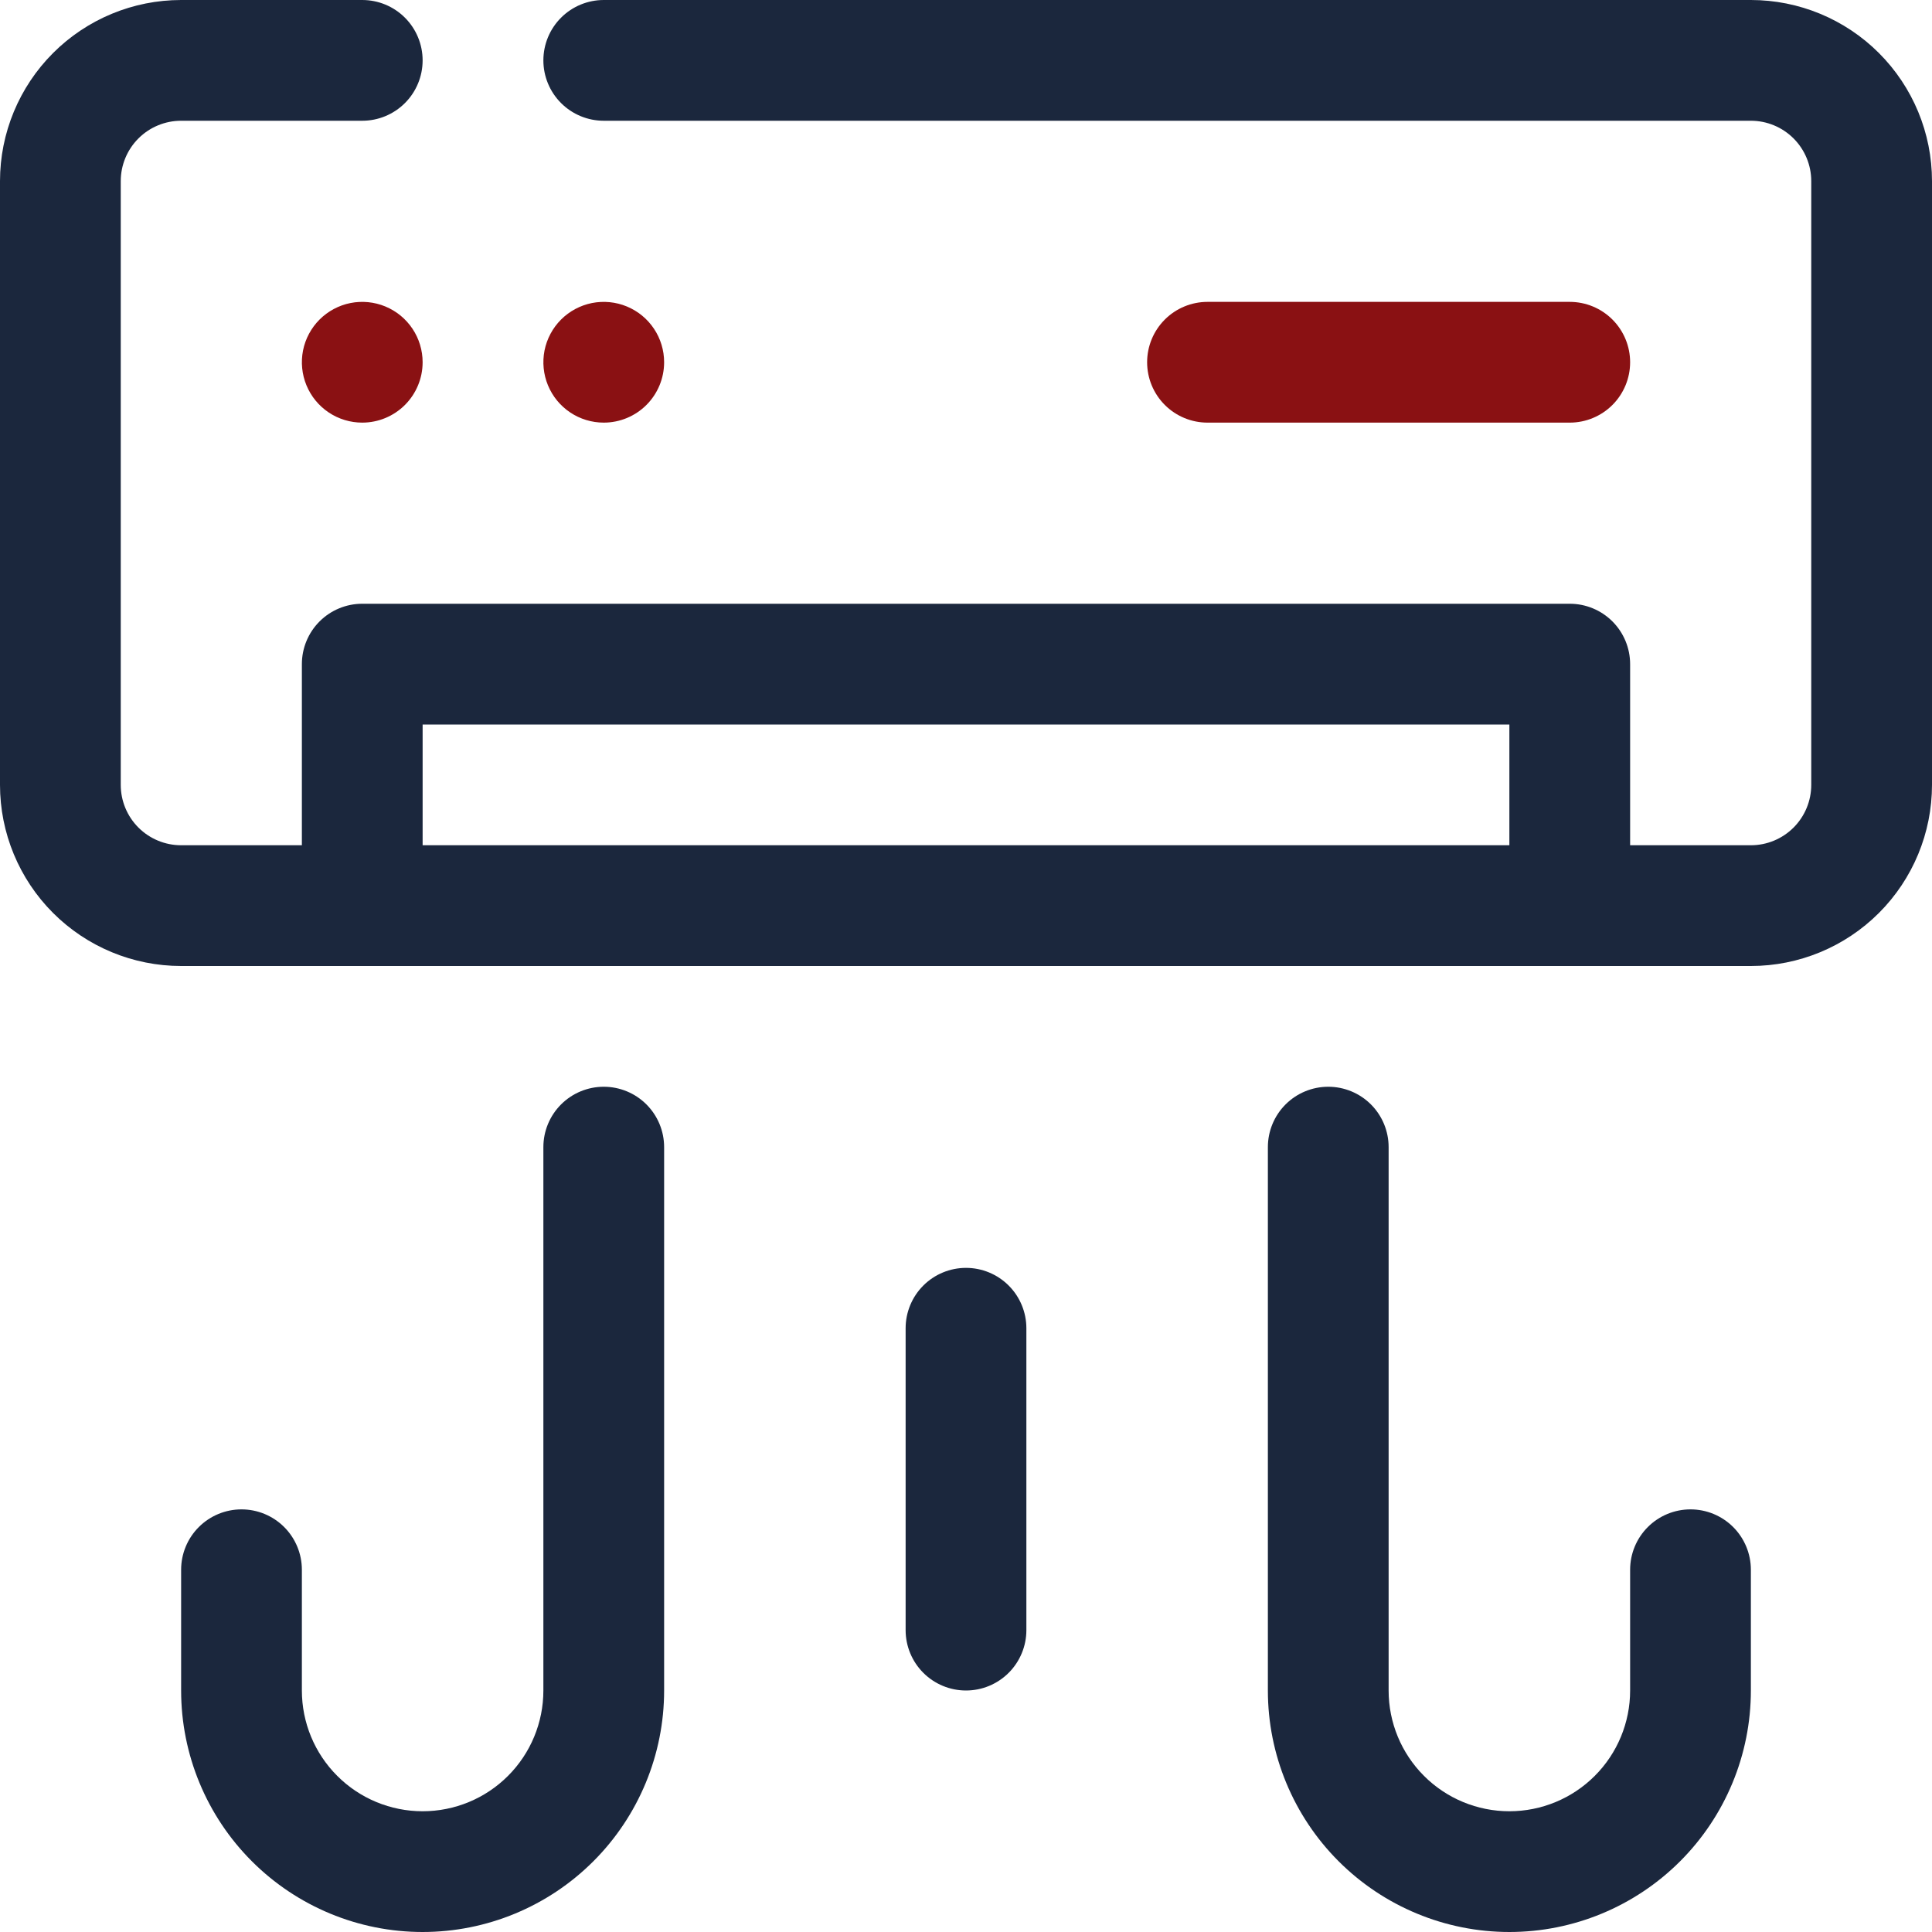 <svg width="52" height="52" viewBox="0 0 52 52" fill="none" xmlns="http://www.w3.org/2000/svg">
<g clip-path="url(#clip0_14731_2256)">
<path d="M9.75 11.375C9.429 11.375 9.114 11.28 8.847 11.101C8.58 10.923 8.372 10.669 8.249 10.372C8.126 10.075 8.094 9.748 8.156 9.433C8.219 9.118 8.374 8.828 8.601 8.601C8.828 8.374 9.118 8.219 9.433 8.156C9.748 8.094 10.075 8.126 10.372 8.249C10.669 8.372 10.923 8.58 11.101 8.847C11.28 9.114 11.375 9.429 11.375 9.75C11.375 10.181 11.204 10.594 10.899 10.899C10.594 11.204 10.181 11.375 9.75 11.375Z" fill="#8A1113"/>
<path d="M16.25 11.375C15.929 11.375 15.614 11.28 15.347 11.101C15.08 10.923 14.872 10.669 14.749 10.372C14.626 10.075 14.594 9.748 14.656 9.433C14.719 9.118 14.874 8.828 15.101 8.601C15.328 8.374 15.618 8.219 15.933 8.156C16.248 8.094 16.575 8.126 16.872 8.249C17.169 8.372 17.423 8.58 17.601 8.847C17.78 9.114 17.875 9.429 17.875 9.75C17.875 10.181 17.704 10.594 17.399 10.899C17.094 11.204 16.681 11.375 16.25 11.375Z" fill="#8A1113"/>
<path d="M42.25 11.375H32.5C32.069 11.375 31.656 11.204 31.351 10.899C31.046 10.594 30.875 10.181 30.875 9.75C30.875 9.319 31.046 8.906 31.351 8.601C31.656 8.296 32.069 8.125 32.5 8.125H42.25C42.681 8.125 43.094 8.296 43.399 8.601C43.704 8.906 43.875 9.319 43.875 9.75C43.875 10.181 43.704 10.594 43.399 10.899C43.094 11.204 42.681 11.375 42.25 11.375Z" fill="#8A1113"/>
<path d="M47.125 0H16.25C15.819 0 15.406 0.171 15.101 0.476C14.796 0.781 14.625 1.194 14.625 1.625C14.625 2.056 14.796 2.469 15.101 2.774C15.406 3.079 15.819 3.25 16.25 3.25H47.125C47.556 3.25 47.969 3.421 48.274 3.726C48.579 4.031 48.75 4.444 48.75 4.875V21.125C48.75 21.556 48.579 21.969 48.274 22.274C47.969 22.579 47.556 22.75 47.125 22.75H43.875V17.875C43.875 17.444 43.704 17.031 43.399 16.726C43.094 16.421 42.681 16.25 42.25 16.25H9.75C9.319 16.25 8.906 16.421 8.601 16.726C8.296 17.031 8.125 17.444 8.125 17.875V22.75H4.875C4.444 22.75 4.031 22.579 3.726 22.274C3.421 21.969 3.25 21.556 3.25 21.125V4.875C3.25 4.444 3.421 4.031 3.726 3.726C4.031 3.421 4.444 3.25 4.875 3.25H9.75C10.181 3.25 10.594 3.079 10.899 2.774C11.204 2.469 11.375 2.056 11.375 1.625C11.375 1.194 11.204 0.781 10.899 0.476C10.594 0.171 10.181 0 9.75 0L4.875 0C3.582 0 2.342 0.514 1.428 1.428C0.514 2.342 0 3.582 0 4.875L0 21.125C0 22.418 0.514 23.658 1.428 24.572C2.342 25.486 3.582 26 4.875 26H47.125C48.418 26 49.658 25.486 50.572 24.572C51.486 23.658 52 22.418 52 21.125V4.875C52 3.582 51.486 2.342 50.572 1.428C49.658 0.514 48.418 0 47.125 0V0ZM11.375 22.75V19.5H40.625V22.75H11.375Z" fill="#1B273D"/>
<path d="M26 34.125C25.569 34.125 25.156 34.296 24.851 34.601C24.546 34.906 24.375 35.319 24.375 35.75V43.875C24.375 44.306 24.546 44.719 24.851 45.024C25.156 45.329 25.569 45.5 26 45.5C26.431 45.5 26.844 45.329 27.149 45.024C27.454 44.719 27.625 44.306 27.625 43.875V35.75C27.625 35.319 27.454 34.906 27.149 34.601C26.844 34.296 26.431 34.125 26 34.125Z" fill="#1B273D"/>
<path d="M16.25 29.25C15.819 29.25 15.406 29.421 15.101 29.726C14.796 30.031 14.625 30.444 14.625 30.875V45.5C14.625 46.362 14.283 47.189 13.673 47.798C13.064 48.408 12.237 48.75 11.375 48.75C10.513 48.75 9.686 48.408 9.077 47.798C8.467 47.189 8.125 46.362 8.125 45.5V42.25C8.125 41.819 7.954 41.406 7.649 41.101C7.344 40.796 6.931 40.625 6.5 40.625C6.069 40.625 5.656 40.796 5.351 41.101C5.046 41.406 4.875 41.819 4.875 42.25V45.5C4.875 47.224 5.56 48.877 6.779 50.096C7.998 51.315 9.651 52 11.375 52C13.099 52 14.752 51.315 15.971 50.096C17.19 48.877 17.875 47.224 17.875 45.5V30.875C17.875 30.444 17.704 30.031 17.399 29.726C17.094 29.421 16.681 29.25 16.25 29.25Z" fill="#1B273D"/>
<path d="M45.5 40.625C45.069 40.625 44.656 40.796 44.351 41.101C44.046 41.406 43.875 41.819 43.875 42.25V45.5C43.875 46.362 43.533 47.189 42.923 47.798C42.314 48.408 41.487 48.75 40.625 48.75C39.763 48.75 38.936 48.408 38.327 47.798C37.717 47.189 37.375 46.362 37.375 45.5V30.875C37.375 30.444 37.204 30.031 36.899 29.726C36.594 29.421 36.181 29.25 35.75 29.25C35.319 29.25 34.906 29.421 34.601 29.726C34.296 30.031 34.125 30.444 34.125 30.875V45.5C34.125 47.224 34.81 48.877 36.029 50.096C37.248 51.315 38.901 52 40.625 52C42.349 52 44.002 51.315 45.221 50.096C46.44 48.877 47.125 47.224 47.125 45.5V42.25C47.125 41.819 46.954 41.406 46.649 41.101C46.344 40.796 45.931 40.625 45.5 40.625Z" fill="#1B273D"/>
</g>
<defs>
<clipPath id="clip0_14731_2256">
<rect width="52" height="52" fill="white"/>
</clipPath>
</defs>
</svg>
